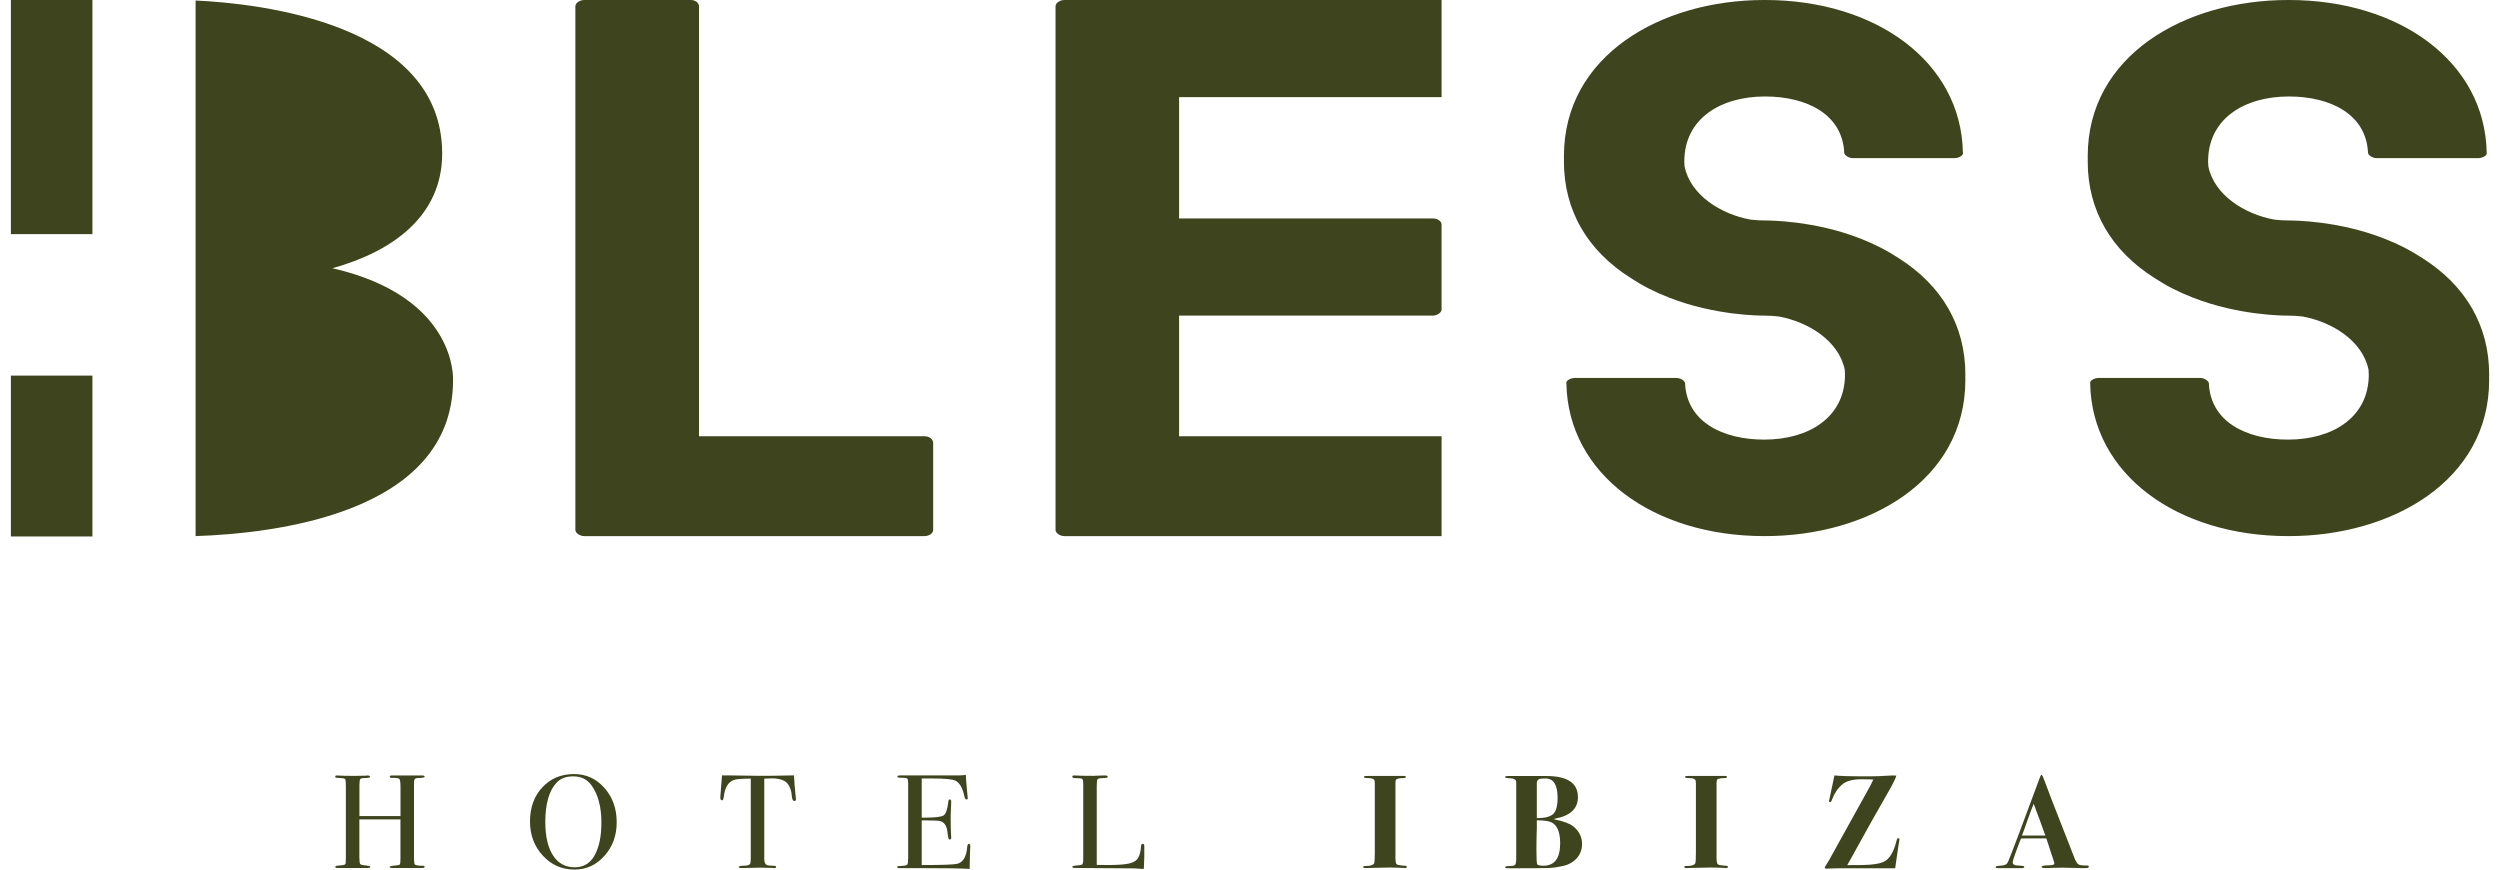 <svg width="184" height="64" viewBox="0 0 184 64" fill="none" xmlns="http://www.w3.org/2000/svg">
<g clip-path="url(#clip0_22074_3561)">
<path d="M6.802 0H0.801V17.232H6.802V0Z" fill="#3E441D"/>
<path d="M6.802 27.642H0.801V39.483H6.802V27.642Z" fill="#3E441D"/>
<path d="M24.468 19.741C28.907 18.508 32.544 15.892 32.544 11.301C32.544 1.713 19.065 0.255 14.395 0.038V39.457C19.97 39.271 33.344 37.864 33.344 27.984C33.344 27.984 33.708 21.863 24.466 19.741H24.468Z" fill="#3E441D"/>
<path d="M68.031 32.107H51.446V0.445C51.446 0.248 51.207 0 50.85 0H43.003C42.645 0 42.348 0.246 42.348 0.445V39.012C42.348 39.209 42.645 39.457 43.003 39.457H68.029C68.446 39.457 68.682 39.209 68.682 39.012V32.601C68.682 32.355 68.443 32.107 68.029 32.107H68.031Z" fill="#3E441D"/>
<path d="M77.688 0.445V39.012C77.688 39.209 77.985 39.457 78.34 39.457H106.101V32.107H86.781V23.23H105.446C105.803 23.23 106.099 22.984 106.099 22.785V16.522C106.099 16.276 105.801 16.077 105.446 16.077H86.781V7.151H106.101V0H78.34C77.983 0 77.688 0.246 77.688 0.445Z" fill="#3E441D"/>
<path d="M139.733 18.994C138.897 18.441 137.958 17.958 136.923 17.558C133.535 16.227 130.204 16.227 129.909 16.227C129.549 16.227 129.192 16.204 128.842 16.164C126.666 15.767 124.419 14.373 123.983 12.246C123.972 12.128 123.965 12.009 123.965 11.886C123.965 8.73 126.64 7.101 129.909 7.101C133.001 7.101 135.615 8.433 135.734 11.245C135.734 11.393 136.032 11.641 136.387 11.641H143.817C144.234 11.641 144.529 11.395 144.47 11.245C144.351 4.537 138.049 0 129.907 0C129.886 0 129.868 0 129.847 0C122.238 0 115.105 4.092 115.105 11.491C115.105 11.574 115.108 11.654 115.11 11.737C115.11 11.786 115.105 11.835 115.105 11.886C115.105 15.512 116.853 18.461 120.023 20.462C120.859 21.016 121.798 21.499 122.834 21.898C126.221 23.23 129.552 23.23 129.847 23.23C130.207 23.23 130.564 23.252 130.915 23.292C133.091 23.69 135.338 25.084 135.773 27.211C135.784 27.329 135.791 27.447 135.791 27.57C135.791 30.727 133.116 32.355 129.847 32.355C126.755 32.355 124.142 31.024 124.022 28.211C124.022 28.064 123.725 27.816 123.37 27.816H115.939C115.522 27.816 115.227 28.062 115.286 28.211C115.406 34.92 121.707 39.457 129.849 39.457C129.87 39.457 129.888 39.457 129.909 39.457C137.518 39.457 144.651 35.364 144.651 27.966C144.651 27.883 144.648 27.803 144.646 27.72C144.646 27.671 144.651 27.622 144.651 27.57C144.651 23.945 142.903 20.996 139.733 18.994Z" fill="#3E441D"/>
<path d="M183.202 27.57C183.202 23.945 181.454 20.996 178.284 18.994C177.448 18.441 176.509 17.958 175.473 17.558C172.086 16.227 168.755 16.227 168.46 16.227C168.1 16.227 167.743 16.204 167.392 16.164C165.216 15.767 162.969 14.373 162.534 12.246C162.523 12.128 162.516 12.009 162.516 11.886C162.516 8.73 165.191 7.101 168.46 7.101C171.552 7.101 174.165 8.433 174.285 11.245C174.285 11.393 174.582 11.641 174.937 11.641H182.368C182.785 11.641 183.08 11.395 183.021 11.245C182.901 4.537 176.6 0 168.458 0C168.437 0 168.419 0 168.398 0C160.789 0 153.656 4.092 153.656 11.491C153.656 11.574 153.659 11.654 153.661 11.737C153.661 11.786 153.656 11.835 153.656 11.886C153.656 15.512 155.404 18.461 158.574 20.462C159.41 21.016 160.349 21.499 161.384 21.898C164.772 23.23 168.102 23.23 168.398 23.23C168.758 23.23 169.115 23.252 169.465 23.292C171.641 23.69 173.888 25.084 174.324 27.211C174.335 27.329 174.342 27.447 174.342 27.57C174.342 30.727 171.667 32.355 168.398 32.355C165.306 32.355 162.692 31.024 162.573 28.211C162.573 28.064 162.275 27.816 161.92 27.816H154.49C154.073 27.816 153.778 28.062 153.837 28.211C153.956 34.92 160.257 39.457 168.4 39.457C168.421 39.457 168.439 39.457 168.46 39.457C176.069 39.457 183.202 35.364 183.202 27.966C183.202 27.883 183.199 27.803 183.197 27.72C183.197 27.671 183.202 27.622 183.202 27.57Z" fill="#3E441D"/>
<path d="M31.253 63.794C31.253 63.855 31.188 63.884 31.062 63.884H28.88C28.747 63.884 28.68 63.857 28.68 63.806C28.68 63.754 28.836 63.718 29.145 63.698C29.31 63.685 29.406 63.658 29.434 63.616C29.459 63.573 29.473 63.421 29.473 63.162V60.307H26.449V63.08C26.449 63.374 26.472 63.547 26.52 63.6C26.568 63.654 26.724 63.687 26.992 63.707C27.166 63.721 27.253 63.75 27.253 63.794C27.253 63.855 27.187 63.884 27.054 63.884H24.873C24.738 63.884 24.672 63.857 24.672 63.806C24.672 63.754 24.738 63.721 24.873 63.707C24.96 63.701 25.05 63.694 25.144 63.687C25.29 63.674 25.387 63.64 25.425 63.589C25.446 63.555 25.455 63.372 25.455 63.042V57.875C25.455 57.58 25.439 57.408 25.409 57.356C25.38 57.305 25.274 57.274 25.093 57.269C24.885 57.256 24.764 57.245 24.727 57.238C24.69 57.231 24.672 57.205 24.672 57.155C24.672 57.1 24.715 57.073 24.802 57.073C24.828 57.073 24.887 57.075 24.972 57.084C25.139 57.097 25.535 57.104 26.158 57.104C26.5 57.104 26.738 57.1 26.873 57.091C26.919 57.08 26.978 57.075 27.054 57.075C27.173 57.075 27.235 57.108 27.235 57.173C27.235 57.231 27.125 57.26 26.91 57.26C26.694 57.26 26.561 57.285 26.518 57.334C26.474 57.383 26.454 57.54 26.454 57.801V60.062H29.477V57.948C29.477 57.6 29.45 57.397 29.397 57.334C29.345 57.272 29.157 57.242 28.836 57.252C28.735 57.252 28.685 57.222 28.685 57.162C28.685 57.102 28.742 57.073 28.854 57.073H31.044C31.184 57.073 31.255 57.102 31.255 57.162C31.255 57.222 31.108 57.254 30.813 57.26C30.726 57.26 30.662 57.267 30.623 57.281C30.556 57.301 30.515 57.336 30.497 57.388C30.478 57.439 30.471 57.593 30.471 57.85V63.064C30.471 63.377 30.488 63.56 30.522 63.614C30.588 63.685 30.781 63.721 31.097 63.721C31.202 63.707 31.255 63.734 31.255 63.799L31.253 63.794Z" fill="#3E441D"/>
<path d="M45.389 60.52C45.389 61.493 45.089 62.316 44.489 62.99C43.889 63.663 43.154 64 42.283 64C41.358 64 40.581 63.658 39.952 62.975C39.322 62.293 39.008 61.451 39.008 60.45C39.008 59.45 39.31 58.596 39.917 57.946C40.524 57.296 41.298 56.97 42.244 56.97C43.135 56.97 43.882 57.309 44.484 57.989C45.087 58.668 45.389 59.512 45.389 60.517V60.52ZM44.264 60.571C44.264 59.371 44.013 58.438 43.511 57.77C43.195 57.35 42.757 57.14 42.194 57.14C41.63 57.14 41.243 57.301 40.948 57.622C40.405 58.212 40.135 59.173 40.135 60.502C40.135 61.556 40.325 62.376 40.703 62.959C41.081 63.542 41.612 63.832 42.295 63.832C42.931 63.832 43.41 63.558 43.731 63.008C44.086 62.398 44.262 61.585 44.262 60.571H44.264Z" fill="#3E441D"/>
<path d="M58.582 58.826C58.582 58.911 58.543 58.954 58.462 58.954C58.382 58.954 58.325 58.869 58.291 58.699C58.277 58.581 58.263 58.462 58.249 58.346C58.204 58.109 58.126 57.91 58.018 57.748C57.876 57.531 57.647 57.395 57.324 57.336C57.116 57.296 56.948 57.281 56.822 57.287C56.506 57.296 56.316 57.303 56.25 57.307V63.225C56.25 63.462 56.314 63.607 56.44 63.667C56.506 63.698 56.694 63.718 57.003 63.725C57.084 63.732 57.125 63.759 57.125 63.808C57.125 63.864 57.072 63.891 56.965 63.891C56.912 63.891 56.864 63.886 56.825 63.879C56.424 63.866 56.138 63.859 55.97 63.859C55.748 63.859 55.542 63.864 55.347 63.873C55.153 63.882 54.905 63.888 54.603 63.888C54.45 63.888 54.372 63.861 54.372 63.81C54.372 63.75 54.516 63.718 54.804 63.712C55.013 63.712 55.146 63.669 55.205 63.584C55.237 63.533 55.256 63.399 55.256 63.182V57.305C54.592 57.312 54.181 57.343 54.021 57.403C53.6 57.553 53.35 57.955 53.277 58.608C53.256 58.804 53.21 58.902 53.137 58.902C53.057 58.902 53.016 58.833 53.016 58.697C53.016 58.625 53.018 58.554 53.027 58.48L53.048 58.255C53.068 57.955 53.098 57.558 53.139 57.068H53.593L55.643 57.097C55.886 57.104 56.259 57.104 56.77 57.097L58.437 57.068C58.449 57.435 58.495 57.977 58.568 58.695C58.568 58.715 58.57 58.739 58.579 58.768C58.586 58.797 58.588 58.815 58.588 58.822L58.582 58.826Z" fill="#3E441D"/>
<path d="M71.412 62.304C71.412 62.331 71.406 62.49 71.392 62.785C71.378 63.08 71.371 63.359 71.371 63.627V63.951C70.716 63.911 69.415 63.893 67.473 63.893H66.218C66.091 63.893 66.027 63.866 66.027 63.812C66.027 63.779 66.048 63.756 66.089 63.75C66.11 63.75 66.236 63.741 66.469 63.723C66.644 63.709 66.749 63.674 66.785 63.616C66.822 63.558 66.841 63.404 66.841 63.153V57.629C66.841 57.439 66.811 57.325 66.756 57.289C66.701 57.254 66.517 57.236 66.208 57.236C66.101 57.236 66.048 57.209 66.048 57.153C66.048 57.097 66.121 57.071 66.27 57.071H70.531C70.732 57.071 70.915 57.057 71.082 57.03C71.096 57.312 71.126 57.7 71.174 58.196L71.215 58.616C71.222 58.65 71.227 58.692 71.227 58.744C71.227 58.808 71.195 58.842 71.135 58.842C71.062 58.842 71.009 58.759 70.975 58.596C70.849 58.004 70.64 57.631 70.352 57.473C70.139 57.354 69.575 57.296 68.664 57.296H67.839V60.178H68.082C68.831 60.178 69.289 60.122 69.454 60.01C69.617 59.898 69.729 59.577 69.791 59.041C69.804 58.904 69.841 58.835 69.901 58.835C69.974 58.835 70.01 58.893 70.01 59.012C70.01 59.13 70.004 59.302 69.99 59.532C69.976 59.762 69.969 59.934 69.969 60.05C69.969 60.75 69.981 61.23 70.001 61.491C70.006 61.556 70.008 61.612 70.008 61.659C70.008 61.744 69.972 61.786 69.898 61.786C69.853 61.786 69.82 61.759 69.804 61.703C69.788 61.648 69.759 61.467 69.72 61.158C69.667 60.772 69.502 60.533 69.23 60.441C69.11 60.403 68.797 60.383 68.29 60.383H67.839V63.667C69.312 63.667 70.175 63.638 70.432 63.58C70.874 63.484 71.126 63.071 71.186 62.342C71.199 62.181 71.243 62.101 71.316 62.101C71.382 62.101 71.417 62.17 71.417 62.307L71.412 62.304Z" fill="#3E441D"/>
<path d="M84.218 63.109C84.218 63.278 84.206 63.56 84.186 63.951H84.076C84.034 63.951 83.938 63.944 83.785 63.931C83.631 63.917 83.457 63.911 83.262 63.911L79.091 63.882C78.977 63.882 78.922 63.852 78.922 63.792C78.922 63.748 79.011 63.718 79.194 63.705C79.449 63.692 79.602 63.665 79.65 63.622C79.701 63.58 79.726 63.457 79.726 63.254V57.747C79.726 57.506 79.701 57.365 79.65 57.327C79.6 57.287 79.421 57.269 79.114 57.269C78.986 57.269 78.924 57.234 78.924 57.162C78.924 57.102 78.965 57.073 79.046 57.073H79.135C79.357 57.093 79.795 57.102 80.452 57.102C80.511 57.102 80.628 57.097 80.802 57.088C80.977 57.077 81.121 57.073 81.233 57.073H81.343C81.464 57.073 81.524 57.106 81.524 57.171C81.524 57.211 81.506 57.236 81.469 57.245C81.432 57.256 81.316 57.263 81.121 57.269C80.926 57.276 80.811 57.307 80.775 57.361C80.738 57.417 80.72 57.587 80.72 57.875V63.656C80.901 63.663 81.153 63.667 81.474 63.667C82.257 63.667 82.811 63.627 83.132 63.549C83.453 63.471 83.67 63.323 83.785 63.106C83.899 62.89 83.966 62.602 83.986 62.235C83.993 62.15 84.03 62.108 84.103 62.108C84.188 62.108 84.224 62.157 84.22 62.255V63.106L84.218 63.109Z" fill="#3E441D"/>
<path d="M103.536 63.808C103.536 63.864 103.493 63.89 103.406 63.89C103.358 63.89 103.314 63.886 103.275 63.879C102.874 63.859 102.529 63.85 102.24 63.85C101.951 63.85 101.498 63.861 100.914 63.879C100.719 63.886 100.577 63.89 100.483 63.89C100.382 63.89 100.332 63.861 100.332 63.801C100.332 63.77 100.35 63.75 100.387 63.743C100.424 63.736 100.552 63.73 100.774 63.723C100.983 63.683 101.102 63.625 101.136 63.542C101.17 63.459 101.186 63.198 101.186 62.753V57.678C101.18 57.56 101.175 57.504 101.175 57.513C101.175 57.35 101.008 57.267 100.673 57.267C100.485 57.267 100.392 57.245 100.392 57.198C100.392 57.151 100.405 57.126 100.433 57.12C100.46 57.113 100.547 57.108 100.694 57.108C100.628 57.108 100.747 57.108 101.056 57.108H103.337C103.424 57.108 103.468 57.133 103.468 57.182C103.468 57.218 103.454 57.242 103.422 57.251C103.392 57.263 103.289 57.269 103.117 57.274C102.909 57.287 102.781 57.33 102.735 57.401L102.705 57.586V63.115C102.705 63.397 102.737 63.562 102.799 63.613C102.863 63.665 103.078 63.703 103.447 63.721C103.507 63.727 103.536 63.756 103.536 63.803V63.808Z" fill="#3E441D"/>
<path d="M116.439 62.112C116.439 62.519 116.313 62.867 116.056 63.16C115.802 63.45 115.449 63.647 115.002 63.745C114.647 63.824 114.313 63.87 113.997 63.884C113.681 63.897 112.758 63.904 111.223 63.904C111.008 63.904 110.882 63.902 110.841 63.895C110.799 63.888 110.781 63.866 110.781 63.826C110.781 63.768 110.889 63.739 111.106 63.739C111.324 63.739 111.459 63.707 111.514 63.645C111.567 63.582 111.594 63.43 111.594 63.189V57.575C111.594 57.386 111.438 57.287 111.127 57.281C110.889 57.274 110.77 57.247 110.77 57.198C110.77 57.142 110.843 57.115 110.992 57.115H113.816C115.364 57.115 116.136 57.633 116.136 58.668C116.136 59.526 115.559 60.057 114.409 60.261L114.389 60.301C115.064 60.439 115.534 60.611 115.795 60.821C116.223 61.17 116.439 61.601 116.439 62.119V62.112ZM114.828 62.07C114.828 61.15 114.56 60.614 114.024 60.464C113.811 60.406 113.507 60.374 113.11 60.374V60.944C113.11 61.107 113.104 61.34 113.09 61.639C113.083 61.791 113.081 62.07 113.081 62.481C113.081 63.187 113.101 63.562 113.14 63.609C113.193 63.681 113.344 63.716 113.594 63.716C114.418 63.716 114.828 63.167 114.828 62.07ZM114.638 58.717C114.638 57.77 114.343 57.296 113.752 57.296C113.541 57.296 113.401 57.307 113.328 57.325C113.184 57.37 113.11 57.473 113.11 57.629V60.216C113.695 60.216 114.095 60.113 114.313 59.912C114.531 59.709 114.638 59.311 114.638 58.717Z" fill="#3E441D"/>
<path d="M127.169 63.808C127.169 63.864 127.126 63.89 127.039 63.89C126.991 63.89 126.947 63.886 126.908 63.879C126.507 63.859 126.161 63.85 125.873 63.85C125.584 63.85 125.131 63.861 124.547 63.879C124.352 63.886 124.21 63.89 124.116 63.89C124.015 63.89 123.965 63.861 123.965 63.801C123.965 63.77 123.983 63.75 124.02 63.743C124.056 63.736 124.185 63.73 124.407 63.723C124.615 63.683 124.734 63.625 124.769 63.542C124.803 63.459 124.819 63.198 124.819 62.753V57.678C124.812 57.56 124.808 57.504 124.808 57.513C124.808 57.35 124.641 57.267 124.306 57.267C124.118 57.267 124.024 57.245 124.024 57.198C124.024 57.151 124.038 57.126 124.066 57.12C124.093 57.113 124.18 57.108 124.327 57.108C124.26 57.108 124.379 57.108 124.689 57.108H126.97C127.057 57.108 127.101 57.133 127.101 57.182C127.101 57.218 127.087 57.242 127.055 57.251C127.025 57.263 126.922 57.269 126.75 57.274C126.542 57.287 126.413 57.33 126.368 57.401L126.338 57.586V63.115C126.338 63.397 126.37 63.562 126.432 63.613C126.496 63.665 126.711 63.703 127.08 63.721C127.139 63.727 127.169 63.756 127.169 63.803V63.808Z" fill="#3E441D"/>
<path d="M139.798 61.795C139.798 61.822 139.761 62.052 139.688 62.492C139.635 62.818 139.567 63.29 139.486 63.902H135.496C135.288 63.902 135.112 63.906 134.965 63.913C134.77 63.924 134.594 63.931 134.431 63.931C134.344 63.931 134.301 63.908 134.301 63.861C134.301 63.835 134.315 63.801 134.342 63.763C134.477 63.569 134.734 63.115 135.116 62.412L137.246 58.569C137.567 58.009 137.778 57.609 137.879 57.374C137.718 57.361 137.416 57.354 136.974 57.354C136.351 57.354 135.89 57.482 135.588 57.736C135.251 58.024 135.002 58.4 134.834 58.862C134.793 58.98 134.747 59.039 134.695 59.039C134.642 59.039 134.615 59.01 134.615 58.952C134.615 58.911 134.626 58.869 134.644 58.824C134.697 58.576 134.823 57.991 135.015 57.071C135.377 57.115 136.204 57.14 137.498 57.14C137.968 57.14 138.426 57.124 138.875 57.095C139.097 57.08 139.237 57.073 139.296 57.073C139.397 57.073 139.486 57.075 139.569 57.084C139.537 57.236 139.402 57.524 139.17 57.949C138.861 58.482 138.401 59.293 137.789 60.377C137.709 60.52 137.1 61.619 135.961 63.672C136.731 63.672 137.171 63.669 137.276 63.66C137.853 63.64 138.286 63.573 138.582 63.455C139.044 63.272 139.381 62.733 139.596 61.838C139.617 61.739 139.658 61.69 139.718 61.69C139.771 61.69 139.798 61.726 139.798 61.797V61.795Z" fill="#3E441D"/>
<path d="M153.734 63.786C153.734 63.837 153.709 63.868 153.659 63.877C153.608 63.888 153.48 63.893 153.272 63.893C153.219 63.893 153.068 63.888 152.818 63.882C152.323 63.868 151.98 63.861 151.794 63.861C151.572 63.861 151.38 63.864 151.213 63.87C150.876 63.884 150.649 63.891 150.528 63.891C150.347 63.891 150.257 63.857 150.257 63.792C150.257 63.727 150.448 63.692 150.83 63.685C150.924 63.685 150.995 63.678 151.041 63.665C151.148 63.651 151.201 63.614 151.201 63.547C151.201 63.515 151.16 63.377 151.08 63.136L150.869 62.499C150.828 62.356 150.743 62.09 150.608 61.706H149.644C149.362 61.699 149.064 61.704 148.748 61.717C148.688 61.849 148.574 62.141 148.407 62.599L148.184 63.236C148.15 63.334 148.134 63.413 148.134 63.471C148.134 63.582 148.207 63.654 148.356 63.687C148.388 63.694 148.553 63.707 148.849 63.727C148.943 63.734 148.988 63.761 148.988 63.81C148.988 63.866 148.927 63.893 148.808 63.893H147.019C146.925 63.893 146.879 63.859 146.879 63.794C146.879 63.757 146.982 63.73 147.19 63.716C147.458 63.703 147.628 63.654 147.703 63.569C147.777 63.484 147.898 63.209 148.065 62.747C148.191 62.418 148.377 61.936 148.617 61.297L149.834 58.033C149.893 57.89 149.978 57.665 150.086 57.356C150.159 57.135 150.216 57.024 150.257 57.024C150.299 57.024 150.372 57.176 150.48 57.475C150.612 57.861 151.203 59.383 152.248 62.041C152.383 62.38 152.516 62.727 152.651 63.08C152.766 63.381 152.878 63.562 152.992 63.629C153.079 63.681 153.288 63.705 153.615 63.698C153.695 63.698 153.734 63.727 153.734 63.788V63.786ZM150.539 61.491C150.532 61.471 150.509 61.409 150.468 61.306C150.2 60.549 150.005 60.017 149.882 59.711C149.85 59.626 149.806 59.501 149.747 59.336L149.68 59.161C149.561 59.443 149.412 59.832 149.238 60.328C149.046 60.882 148.904 61.273 148.817 61.494H150.535L150.539 61.491Z" fill="#3E441D"/>
</g>
<defs>
<clipPath id="clip0_22074_3561">
<rect width="182.4" height="64" fill="white" transform="translate(0.801)"/>
</clipPath>
</defs>
</svg>
